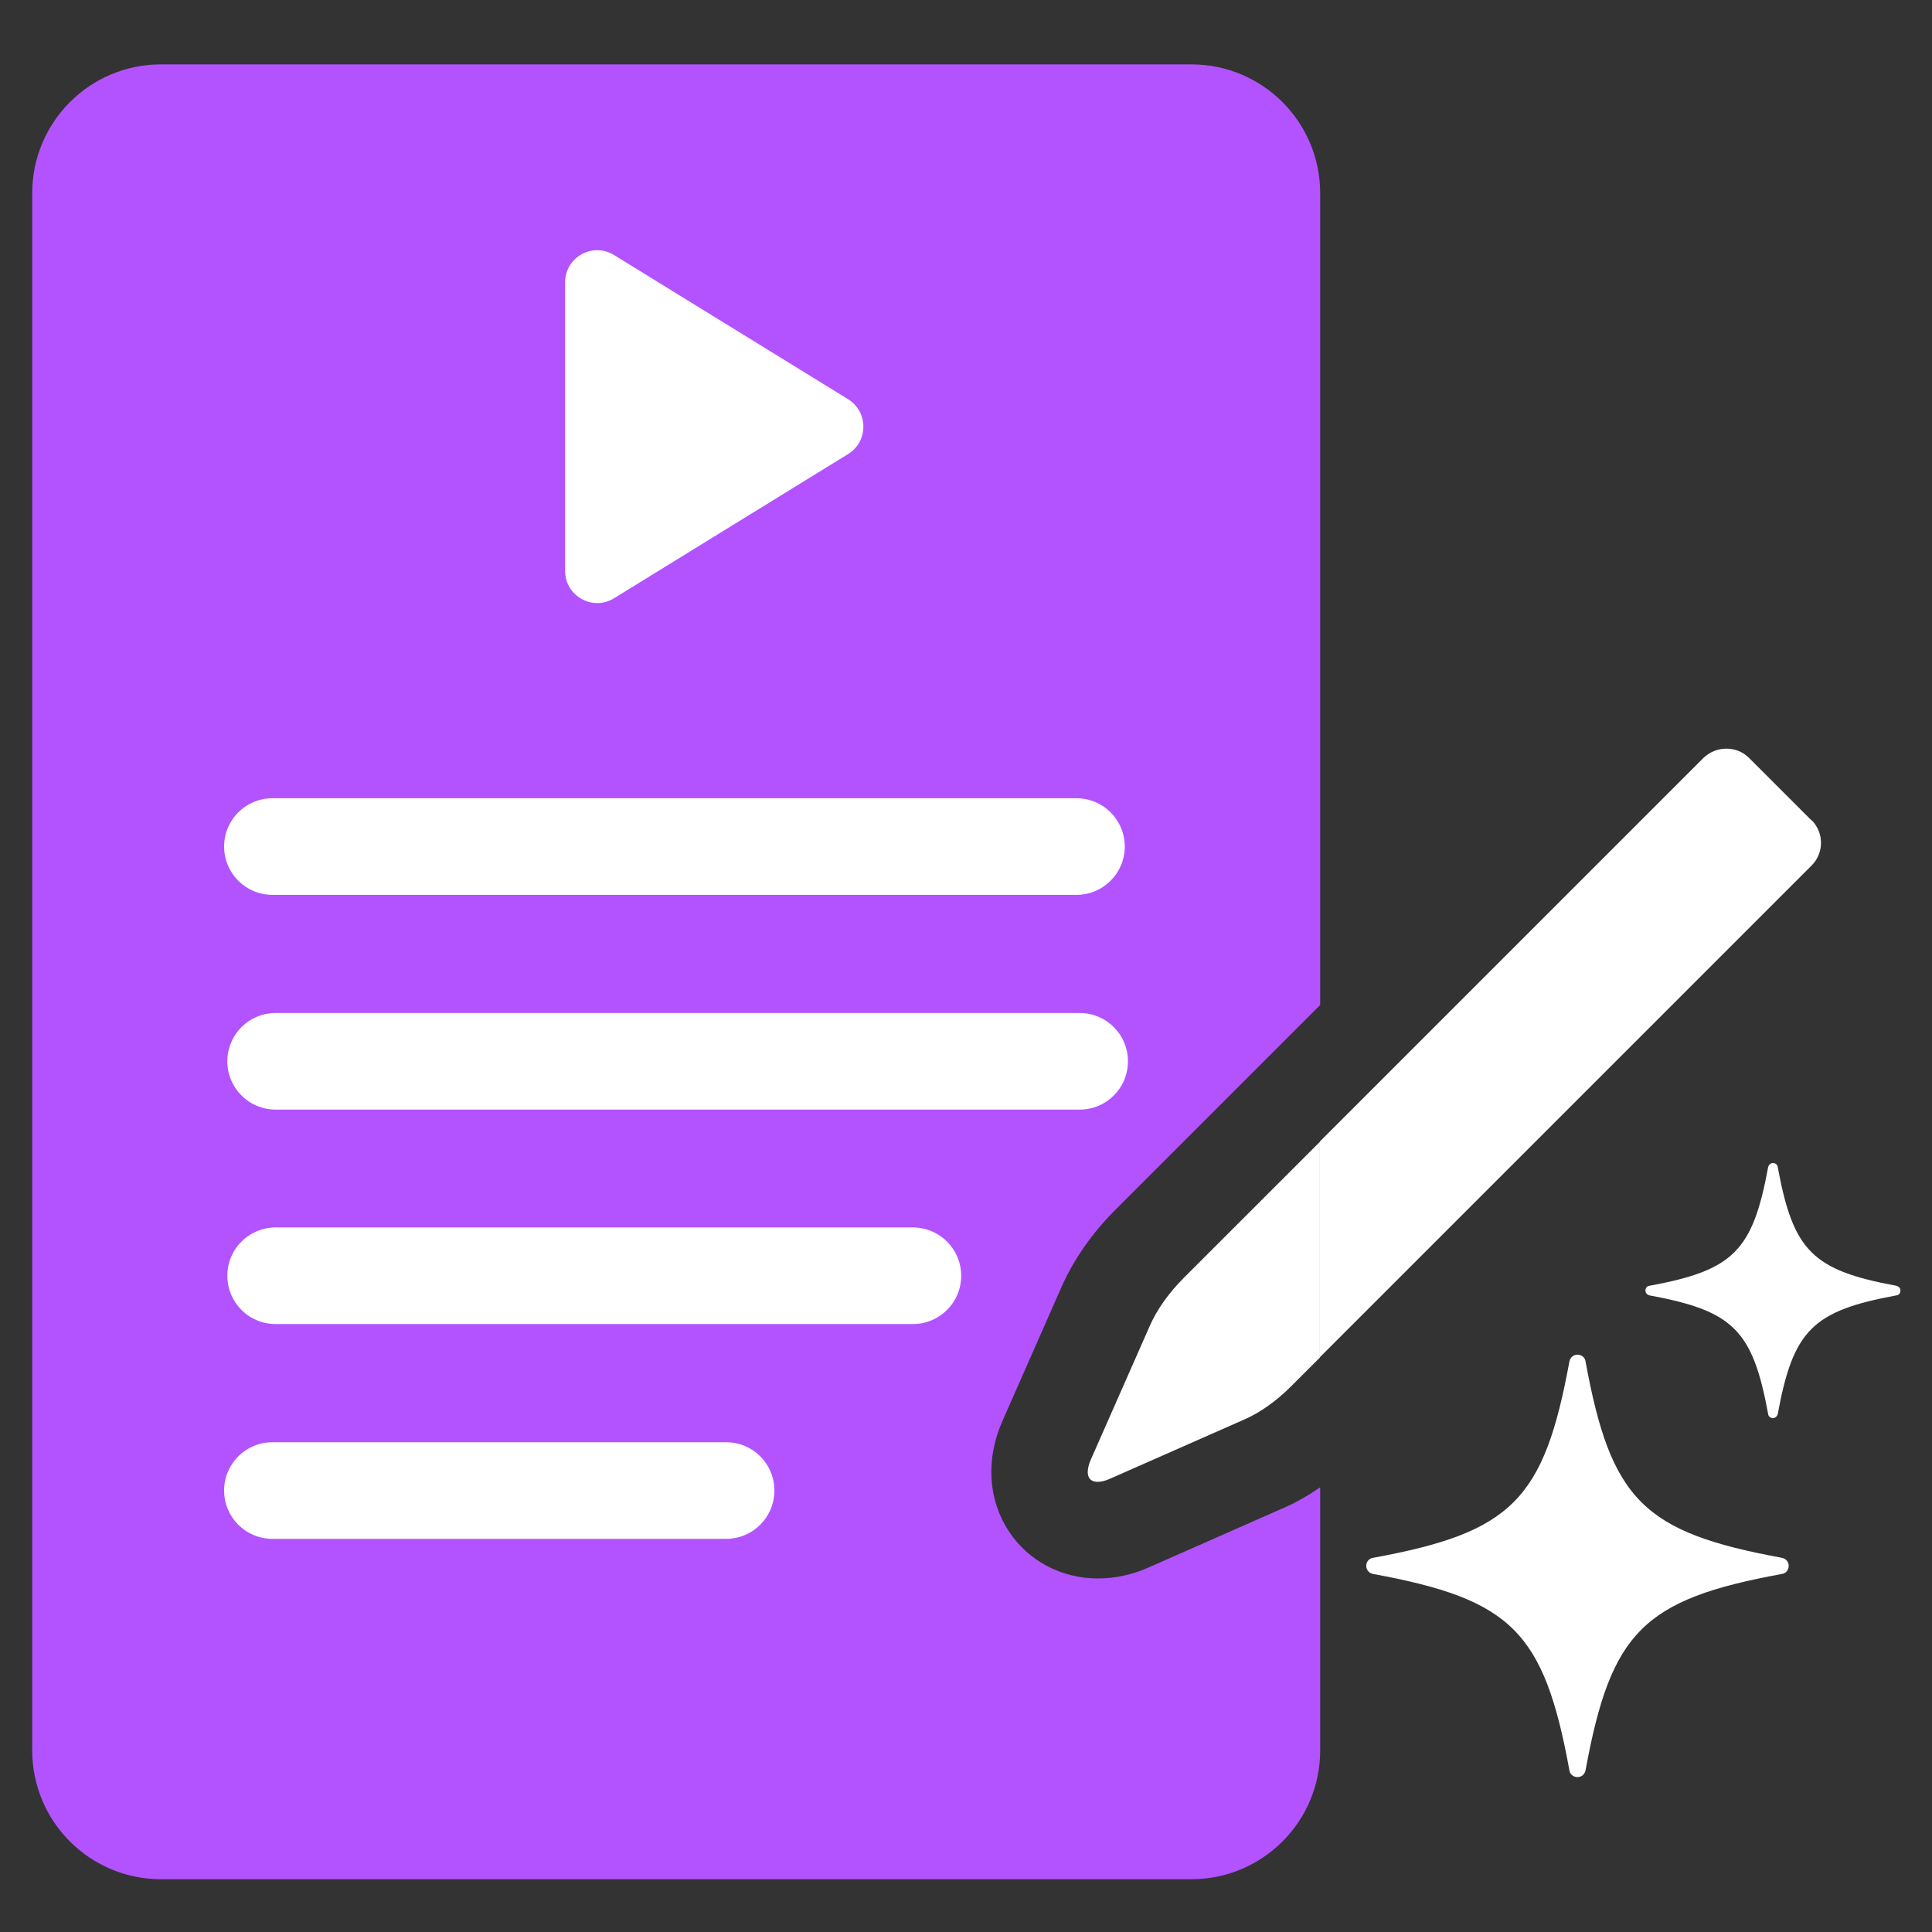 <svg width="52" height="52" viewBox="0 0 52 52" fill="none" xmlns="http://www.w3.org/2000/svg">
<rect x="0" y="0" width="52" height="52" fill="#333333" stroke="none"/>
<g id="Icon - AI Script Generator">
<g id="Icon - AI Script Generator_2">
<g id="Group">
<path id="Vector" d="M30.931 42.181C30.472 42.389 30.004 42.484 29.545 42.484C28.565 42.484 27.664 42.007 27.144 41.201C26.589 40.343 26.529 39.26 26.988 38.229L28.574 34.632C28.895 33.904 29.397 33.185 30.013 32.569L35.533 27.049V5.2C35.533 3.285 33.982 1.733 32.067 1.733H4.333C2.418 1.733 0.867 3.285 0.867 5.2V47.112C0.867 49.027 2.418 50.579 4.333 50.579H32.067C33.982 50.579 35.533 49.027 35.533 47.112V40.031C35.204 40.257 34.875 40.447 34.528 40.595L30.931 42.181Z" fill="#B353FF"/>
<path id="Vector_2" d="M48.759 22.083L47.077 20.401C46.904 20.228 46.687 20.15 46.462 20.15C46.237 20.15 46.02 20.237 45.847 20.401L35.525 30.723V36.53L48.759 23.296C49.097 22.958 49.097 22.412 48.759 22.074V22.083Z" fill="white"/>
<path id="Vector_3" d="M31.85 34.407C31.46 34.797 31.139 35.247 30.949 35.681L29.363 39.277C29.198 39.659 29.276 39.884 29.545 39.884C29.64 39.884 29.753 39.858 29.883 39.797L33.479 38.211C33.921 38.021 34.363 37.7 34.753 37.31L35.525 36.539V30.732L31.841 34.415L31.85 34.407Z" fill="white"/>
</g>
<g id="Group_2">
<path id="Vector_4" d="M47.961 42.363C44.226 43.047 43.359 43.923 42.675 47.649C42.649 47.771 42.553 47.831 42.458 47.831C42.363 47.831 42.259 47.771 42.241 47.649C41.557 43.914 40.681 43.047 36.955 42.363C36.833 42.337 36.773 42.241 36.773 42.146C36.773 42.051 36.833 41.947 36.955 41.929C40.69 41.245 41.557 40.369 42.241 36.643C42.267 36.521 42.363 36.461 42.458 36.461C42.553 36.461 42.657 36.521 42.675 36.643C43.359 40.378 44.235 41.245 47.961 41.929C48.083 41.955 48.143 42.051 48.143 42.146C48.143 42.241 48.083 42.345 47.961 42.363Z" fill="white"/>
<path id="Vector_5" d="M51.038 34.866C48.785 35.282 48.265 35.802 47.849 38.055C47.831 38.125 47.779 38.168 47.719 38.168C47.658 38.168 47.597 38.133 47.589 38.055C47.173 35.802 46.653 35.282 44.399 34.866C44.33 34.849 44.287 34.797 44.287 34.736C44.287 34.675 44.321 34.615 44.399 34.606C46.653 34.19 47.173 33.67 47.589 31.417C47.606 31.347 47.658 31.304 47.719 31.304C47.779 31.304 47.84 31.339 47.849 31.417C48.265 33.67 48.785 34.19 51.038 34.606C51.107 34.623 51.151 34.675 51.151 34.736C51.151 34.797 51.116 34.857 51.038 34.866Z" fill="white"/>
</g>
<g id="Group_3">
<path id="Vector_6" d="M28.981 24.085H7.332C6.613 24.085 6.032 23.504 6.032 22.785C6.032 22.065 6.613 21.485 7.332 21.485H28.973C29.692 21.485 30.273 22.065 30.273 22.785C30.273 23.504 29.692 24.085 28.973 24.085H28.981Z" fill="white"/>
<path id="Vector_7" d="M29.059 29.865H7.419C6.699 29.865 6.119 29.285 6.119 28.565C6.119 27.846 6.699 27.265 7.419 27.265H29.059C29.779 27.265 30.359 27.846 30.359 28.565C30.359 29.285 29.779 29.865 29.059 29.865Z" fill="white"/>
<path id="Vector_8" d="M24.561 35.637H7.419C6.699 35.637 6.119 35.057 6.119 34.337C6.119 33.618 6.699 33.037 7.419 33.037H24.57C25.289 33.037 25.87 33.618 25.87 34.337C25.87 35.057 25.289 35.637 24.57 35.637H24.561Z" fill="white"/>
<path id="Vector_9" d="M19.552 41.418H7.332C6.613 41.418 6.032 40.837 6.032 40.118C6.032 39.399 6.613 38.818 7.332 38.818H19.543C20.263 38.818 20.843 39.399 20.843 40.118C20.843 40.837 20.263 41.418 19.543 41.418H19.552Z" fill="white"/>
</g>
<path id="Vector_10" d="M22.828 10.746L16.527 6.864C15.946 6.509 15.21 6.925 15.21 7.601V15.366C15.21 16.042 15.955 16.458 16.527 16.102L22.828 12.22C23.374 11.882 23.374 11.085 22.828 10.746Z" fill="white"/>
</g>
</g>
</svg>

